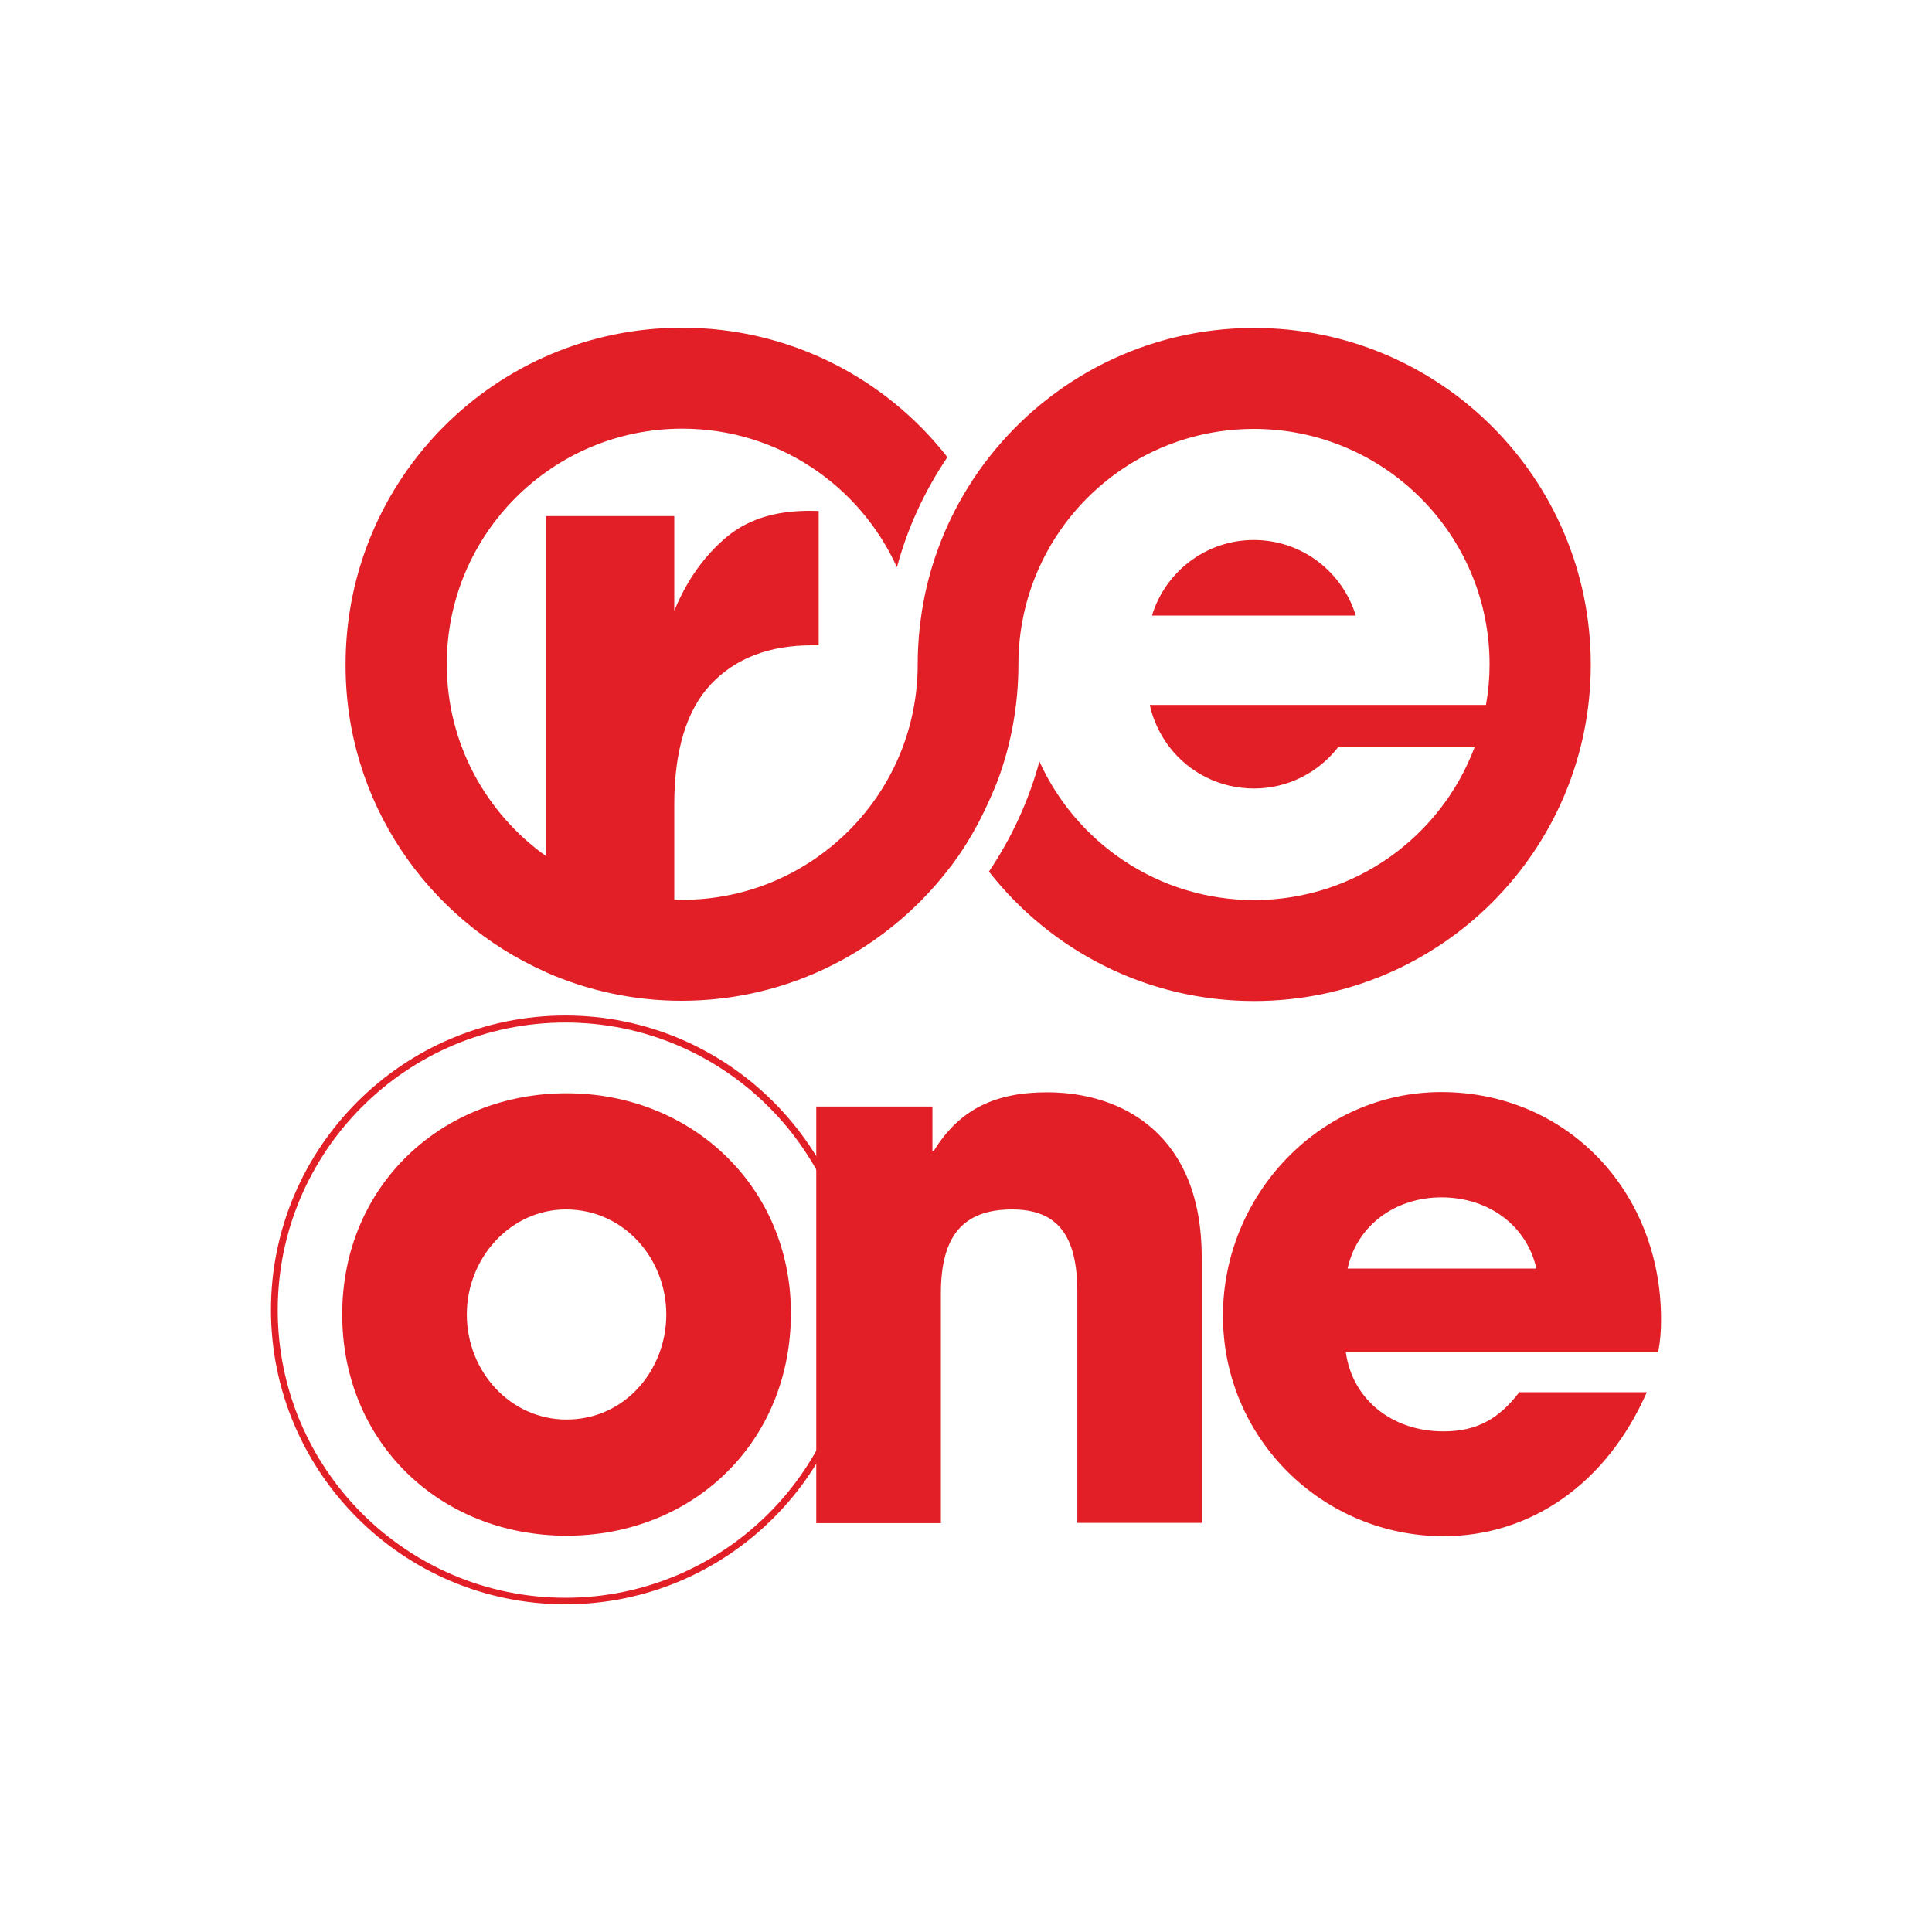 <?xml version="1.0" encoding="utf-8"?>
<!-- Generator: Adobe Illustrator 27.1.1, SVG Export Plug-In . SVG Version: 6.00 Build 0)  -->
<svg version="1.1" id="Layer_1" xmlns="http://www.w3.org/2000/svg" xmlns:xlink="http://www.w3.org/1999/xlink" x="0px" y="0px"
	 viewBox="0 0 80 80" style="enable-background:new 0 0 80 80;" xml:space="preserve">
<style type="text/css">
	.st0{fill:#E21F26;}
</style>
<g>
	<g>
		<path class="st0" d="M22.58,40.24L22.58,40.24l0.01,0.01c1.72,0.76,3.63,1.19,5.63,1.19c4.46,0,8.43-2.1,10.99-5.36
			c0.31-0.39,0.6-0.8,0.86-1.23c0.25-0.41,0.48-0.83,0.69-1.27c0.2-0.42,0.39-0.84,0.56-1.28c0.55-1.49,0.85-3.11,0.85-4.79
			c0,0,0,0,0,0c0-1.43,0.31-2.79,0.86-4.01c1.53-3.39,4.94-5.74,8.89-5.74c5.39,0,9.76,4.37,9.76,9.75c0,0.57-0.05,1.13-0.15,1.68
			H47.61c0.14,0.65,0.43,1.24,0.82,1.75c0.8,1.04,2.07,1.71,3.49,1.71c1.42,0,2.68-0.67,3.49-1.71h5.65
			c-1.39,3.7-4.95,6.33-9.13,6.33c-3.95,0-7.36-2.36-8.89-5.74c-0.45,1.65-1.16,3.18-2.09,4.56c2.55,3.26,6.52,5.36,10.98,5.36
			c7.7,0,13.94-6.24,13.94-13.93c0-7.7-6.24-13.94-13.94-13.94c-4.46,0-8.43,2.1-10.98,5.36c-0.31,0.39-0.6,0.81-0.86,1.23
			c-0.83,1.33-1.44,2.82-1.78,4.4c-0.2,0.95-0.31,1.93-0.31,2.94c0,1.43-0.31,2.79-0.86,4.01c-1.53,3.38-4.94,5.74-8.89,5.74
			c-0.11,0-0.22-0.01-0.33-0.02v-3.91c0-2.26,0.51-3.93,1.52-5c1.01-1.07,2.41-1.61,4.18-1.61h0.28v-5.56
			c-1.59-0.07-2.84,0.28-3.78,1.05c-0.93,0.77-1.67,1.79-2.2,3.08v-3.92h-5.31v14.08c-2.48-1.77-4.11-4.66-4.11-7.95
			c0-5.39,4.37-9.75,9.75-9.75c3.96,0,7.36,2.36,8.89,5.74c0.44-1.65,1.16-3.18,2.09-4.56c-2.55-3.26-6.52-5.36-10.99-5.36
			c-7.7,0-13.93,6.24-13.93,13.94C14.29,33.19,17.7,38.07,22.58,40.24z"/>
		<path class="st0" d="M51.92,22.36c-1.99,0-3.67,1.32-4.22,3.13h8.44C55.59,23.68,53.91,22.36,51.92,22.36z"/>
	</g>
	<g>
		<g>
			<g>
				<path class="st0" d="M23.41,66.43c-6.72,0-12.19-5.47-12.19-12.19c0-6.72,5.47-12.19,12.19-12.19S35.6,47.52,35.6,54.24
					C35.6,60.97,30.13,66.43,23.41,66.43z M23.41,42.34c-6.57,0-11.91,5.34-11.91,11.91s5.34,11.91,11.91,11.91
					s11.91-5.34,11.91-11.91S29.98,42.34,23.41,42.34z"/>
			</g>
		</g>
		<g>
			<path class="st0" d="M23.46,63.59c-5.25,0-9.29-3.88-9.29-9.16c0-5.34,4.13-9.16,9.29-9.16c5.19,0,9.29,3.88,9.29,9.1
				C32.75,59.77,28.65,63.59,23.46,63.59z M27.59,54.43c0-2.3-1.74-4.35-4.16-4.35c-2.27,0-4.1,1.99-4.1,4.35
				c0,2.36,1.8,4.35,4.13,4.35C25.88,58.78,27.59,56.73,27.59,54.43z"/>
			<path class="st0" d="M44.61,63.07V53.5c0-2.33-0.81-3.42-2.7-3.42c-2.08,0-2.95,1.15-2.95,3.48v9.51H33.8V45.82h4.81v1.83h0.06
				c1.09-1.77,2.61-2.42,4.69-2.42c3.11,0,6.4,1.74,6.4,6.83v11H44.61z"/>
			<path class="st0" d="M55.73,56.01c0.28,1.96,1.93,3.26,4.04,3.26c1.4,0,2.3-0.53,3.14-1.62h5.28c-1.65,3.76-4.78,5.96-8.42,5.96
				c-4.97,0-9.13-4.01-9.13-9.13c0-4.97,3.98-9.26,9.04-9.26c5.16,0,9.1,4.07,9.1,9.41c0,0.5-0.03,0.9-0.12,1.37H55.73z
				 M63.62,52.53c-0.4-1.77-1.96-2.95-3.94-2.95c-1.86,0-3.48,1.12-3.88,2.95H63.62z"/>
		</g>
	</g>
</g>
</svg>
